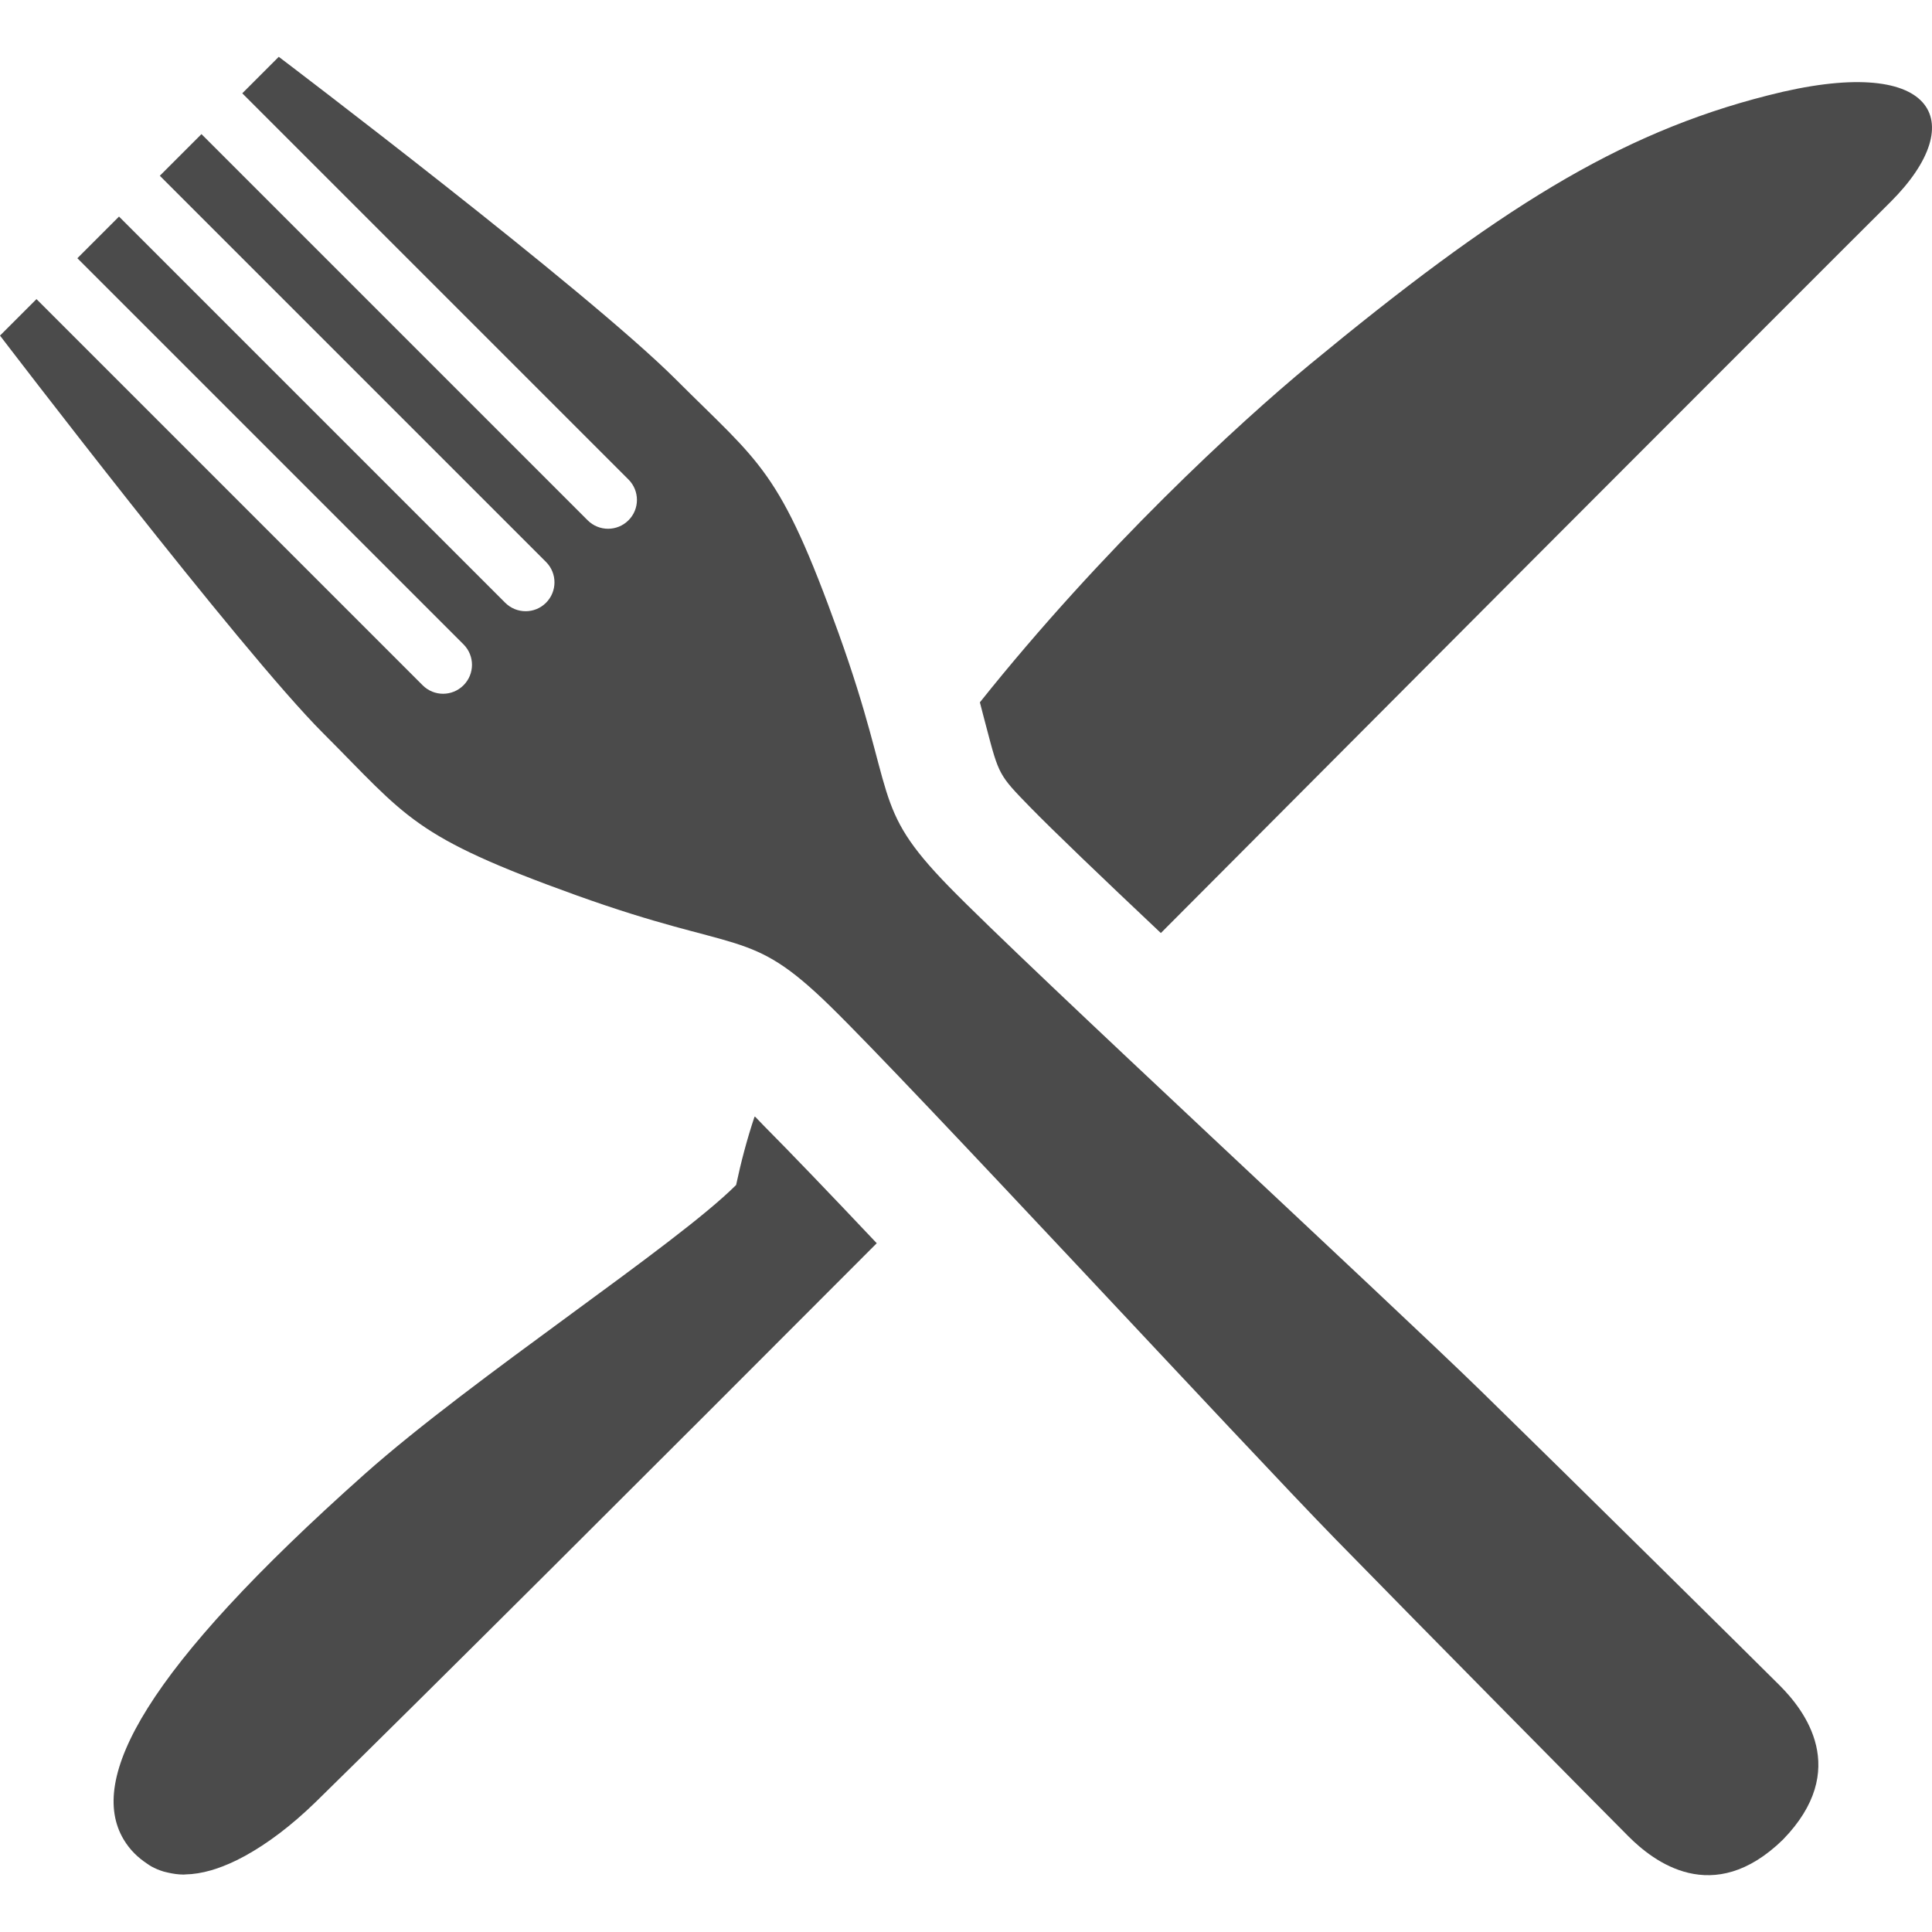 <!--?xml version="1.0" encoding="utf-8"?-->
<!-- Generator: Adobe Illustrator 18.1.1, SVG Export Plug-In . SVG Version: 6.00 Build 0)  -->

<svg version="1.1" id="_x31_0" xmlns="http://www.w3.org/2000/svg" xmlns:xlink="http://www.w3.org/1999/xlink" x="0px" y="0px" viewBox="0 0 512 512" style="width: 256px; height: 256px; opacity: 1;" xml:space="preserve">
<style type="text/css">
	.st0{fill:#374149;}
</style>
<g>
	<path class="st0" d="M392.742,368.889c-24.449-23.887-120.5-112.606-141.367-134.036c-20.863-21.43-13.473-23.465-29.141-67.046
		c-15.672-43.586-20.546-44.672-43.062-67.192C155.406,76.849,73.875,15.056,73.875,15.056s-4.149,4.149-9.668,9.668L166.543,127.06
		c3,3,3,7.836,0.019,10.817c-3,3-7.836,3-10.836,0L53.722,35.873l-0.214-0.219h-0.004l-0.114-0.113L42.492,46.439l-0.023,0.023l0,0
		l-0.114,0.117l102.337,102.333c3,3.003,3,7.835,0,10.836c-2.981,2.98-7.817,2.98-10.817-0.02L31.539,57.392L20.504,68.431
		l102.332,102.336c3.004,3,2.985,7.851,0,10.836c-3,3-7.832,3-10.832,0L10,79.599l-0.218-0.223l0,0l-0.114-0.109
		C4.149,84.783,0,88.935,0,88.935s63.805,83.543,85.558,105.293c22.516,22.52,23.626,27.371,67.207,43.043
		c43.586,15.668,45.602,8.297,67.031,29.164c21.43,20.863,110.149,116.914,134.036,141.367
		c23.886,24.45,71.195,72.325,77.742,78.871c6.546,6.543,22.335,18.954,40.906,0.863c18.086-18.566,5.68-34.359-0.867-40.902
		C465.071,440.088,417.196,392.775,392.742,368.889z" style="fill: rgb(75, 75, 75);"></path>
	<path class="st0" d="M202.489,298.4c-0.856-0.89-1.66-1.722-2.367-2.461c-0.008,0.023-0.012,0.05-0.024,0.078
		c-0.038-0.039-0.09-0.09-0.125-0.129c-2.035,6.098-3.613,12.121-4.894,18.144c-16.039,16.039-69.722,51.051-98.485,76.653
		c-58.43,52.027-73.34,80.714-63.851,96.754c1.71,2.879,3.871,4.875,6.226,6.442c0.359,0.238,0.707,0.5,1.078,0.707
		c1.062,0.594,2.175,1.05,3.343,1.402c0.383,0.113,0.782,0.199,1.18,0.285c1.301,0.293,2.633,0.496,4.05,0.504
		c0.016,0,0.028,0.004,0.043,0.004l0,0c0.156,0,0.321-0.035,0.473-0.039c2.149-0.039,4.414-0.41,6.789-1.09
		c0.394-0.114,0.794-0.242,1.195-0.371c2.438-0.797,4.973-1.902,7.606-3.34c0.09-0.05,0.176-0.09,0.266-0.141
		c5.879-3.25,12.141-7.898,18.723-14.304c29.066-28.462,87.043-86.286,148.633-148.028
		C219.989,316.381,209.286,305.24,202.489,298.4z" style="fill: rgb(75, 75, 75);"></path>
	<path class="st0" d="M468.474,25.295c-39.758,10.09-71.758,30.344-121.375,71.305c-19.051,15.738-54.965,48.867-87.418,89.523
		c0.602,2.41,1.203,4.594,1.73,6.629c3.317,12.649,3.317,12.649,11.52,21.082c6.023,6.172,18.976,18.598,34.71,33.43
		c50.074-50.222,95.626-96,122.356-122.73c24.473-24.469,59.707-59.786,71.078-71.078C522.458,32.072,512.895,13.849,468.474,25.295
		z" style="fill: rgb(75, 75, 75);"></path>
</g>
</svg>
